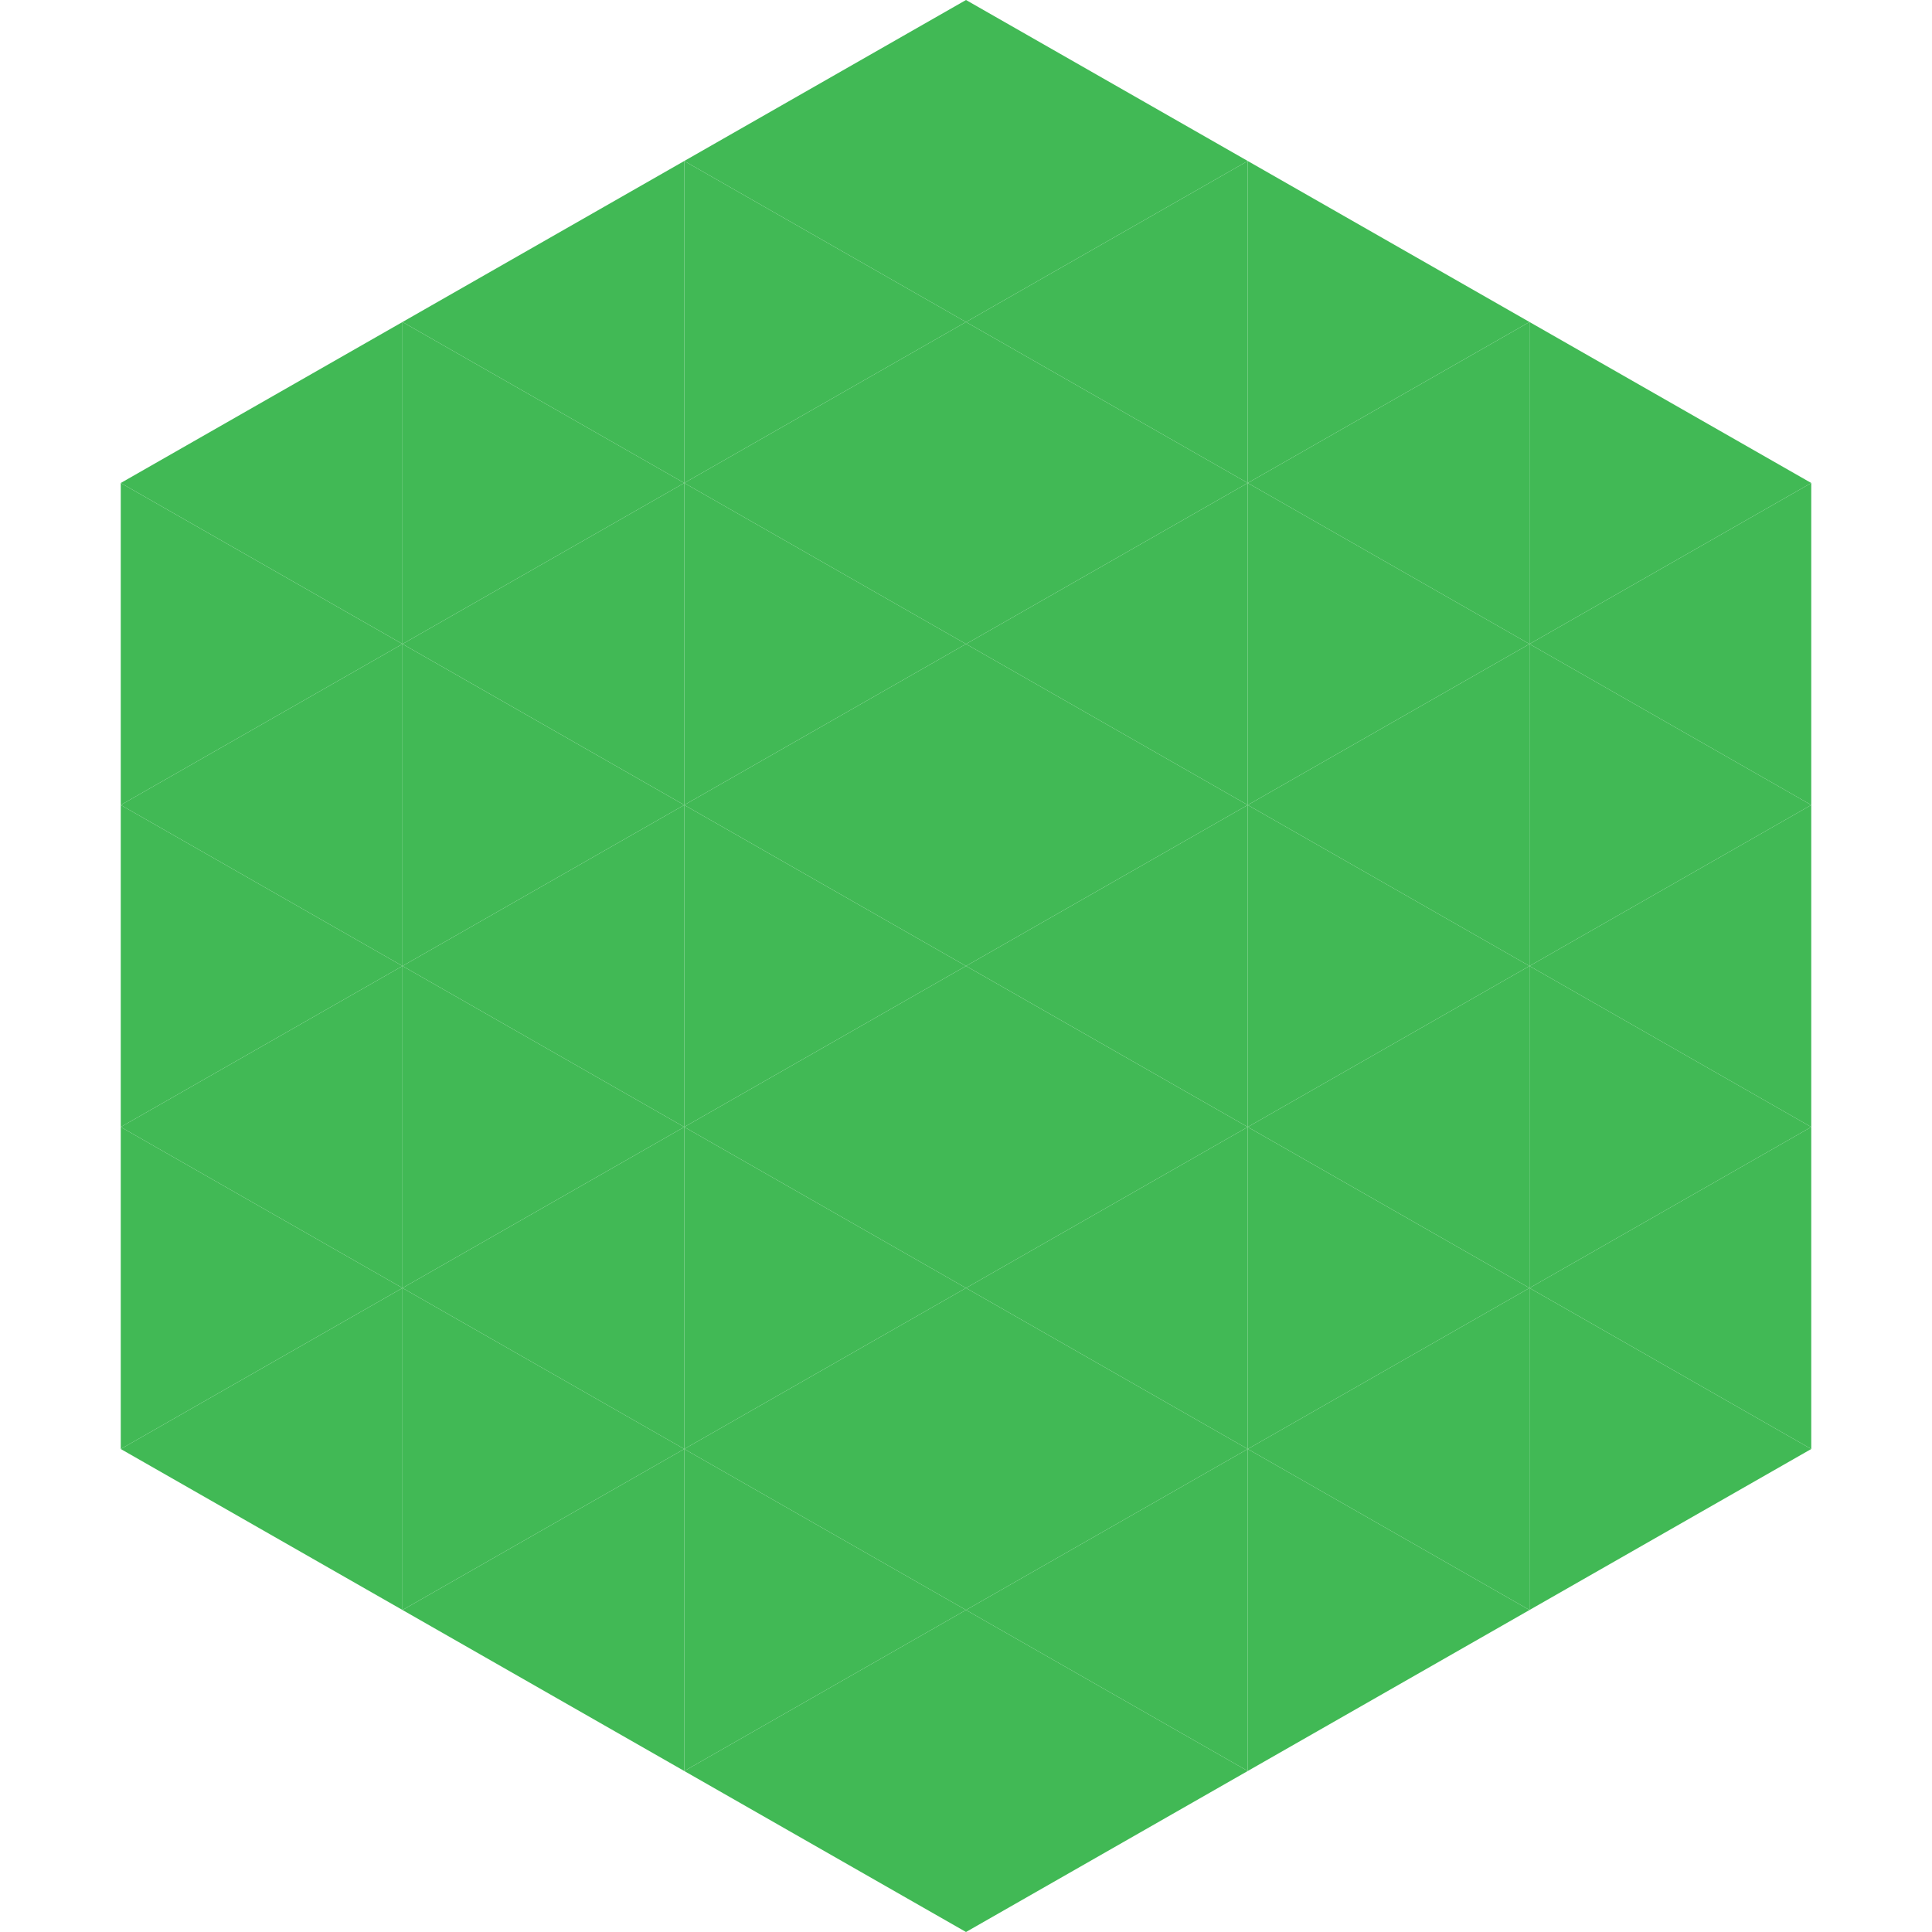 <?xml version="1.0"?>
<!-- Generated by SVGo -->
<svg width="240" height="240"
     xmlns="http://www.w3.org/2000/svg"
     xmlns:xlink="http://www.w3.org/1999/xlink">
<polygon points="50,40 15,60 50,80" style="fill:rgb(65,185,85)" />
<polygon points="190,40 225,60 190,80" style="fill:rgb(65,185,85)" />
<polygon points="15,60 50,80 15,100" style="fill:rgb(65,185,85)" />
<polygon points="225,60 190,80 225,100" style="fill:rgb(65,185,85)" />
<polygon points="50,80 15,100 50,120" style="fill:rgb(65,185,85)" />
<polygon points="190,80 225,100 190,120" style="fill:rgb(65,185,85)" />
<polygon points="15,100 50,120 15,140" style="fill:rgb(65,185,85)" />
<polygon points="225,100 190,120 225,140" style="fill:rgb(65,185,85)" />
<polygon points="50,120 15,140 50,160" style="fill:rgb(65,185,85)" />
<polygon points="190,120 225,140 190,160" style="fill:rgb(65,185,85)" />
<polygon points="15,140 50,160 15,180" style="fill:rgb(65,185,85)" />
<polygon points="225,140 190,160 225,180" style="fill:rgb(65,185,85)" />
<polygon points="50,160 15,180 50,200" style="fill:rgb(65,185,85)" />
<polygon points="190,160 225,180 190,200" style="fill:rgb(65,185,85)" />
<polygon points="15,180 50,200 15,220" style="fill:rgb(255,255,255); fill-opacity:0" />
<polygon points="225,180 190,200 225,220" style="fill:rgb(255,255,255); fill-opacity:0" />
<polygon points="50,0 85,20 50,40" style="fill:rgb(255,255,255); fill-opacity:0" />
<polygon points="190,0 155,20 190,40" style="fill:rgb(255,255,255); fill-opacity:0" />
<polygon points="85,20 50,40 85,60" style="fill:rgb(65,185,85)" />
<polygon points="155,20 190,40 155,60" style="fill:rgb(65,185,85)" />
<polygon points="50,40 85,60 50,80" style="fill:rgb(65,185,85)" />
<polygon points="190,40 155,60 190,80" style="fill:rgb(65,185,85)" />
<polygon points="85,60 50,80 85,100" style="fill:rgb(65,185,85)" />
<polygon points="155,60 190,80 155,100" style="fill:rgb(65,185,85)" />
<polygon points="50,80 85,100 50,120" style="fill:rgb(65,185,85)" />
<polygon points="190,80 155,100 190,120" style="fill:rgb(65,185,85)" />
<polygon points="85,100 50,120 85,140" style="fill:rgb(65,185,85)" />
<polygon points="155,100 190,120 155,140" style="fill:rgb(65,185,85)" />
<polygon points="50,120 85,140 50,160" style="fill:rgb(65,185,85)" />
<polygon points="190,120 155,140 190,160" style="fill:rgb(65,185,85)" />
<polygon points="85,140 50,160 85,180" style="fill:rgb(65,185,85)" />
<polygon points="155,140 190,160 155,180" style="fill:rgb(65,185,85)" />
<polygon points="50,160 85,180 50,200" style="fill:rgb(65,185,85)" />
<polygon points="190,160 155,180 190,200" style="fill:rgb(65,185,85)" />
<polygon points="85,180 50,200 85,220" style="fill:rgb(65,185,85)" />
<polygon points="155,180 190,200 155,220" style="fill:rgb(65,185,85)" />
<polygon points="120,0 85,20 120,40" style="fill:rgb(65,185,85)" />
<polygon points="120,0 155,20 120,40" style="fill:rgb(65,185,85)" />
<polygon points="85,20 120,40 85,60" style="fill:rgb(65,185,85)" />
<polygon points="155,20 120,40 155,60" style="fill:rgb(65,185,85)" />
<polygon points="120,40 85,60 120,80" style="fill:rgb(65,185,85)" />
<polygon points="120,40 155,60 120,80" style="fill:rgb(65,185,85)" />
<polygon points="85,60 120,80 85,100" style="fill:rgb(65,185,85)" />
<polygon points="155,60 120,80 155,100" style="fill:rgb(65,185,85)" />
<polygon points="120,80 85,100 120,120" style="fill:rgb(65,185,85)" />
<polygon points="120,80 155,100 120,120" style="fill:rgb(65,185,85)" />
<polygon points="85,100 120,120 85,140" style="fill:rgb(65,185,85)" />
<polygon points="155,100 120,120 155,140" style="fill:rgb(65,185,85)" />
<polygon points="120,120 85,140 120,160" style="fill:rgb(65,185,85)" />
<polygon points="120,120 155,140 120,160" style="fill:rgb(65,185,85)" />
<polygon points="85,140 120,160 85,180" style="fill:rgb(65,185,85)" />
<polygon points="155,140 120,160 155,180" style="fill:rgb(65,185,85)" />
<polygon points="120,160 85,180 120,200" style="fill:rgb(65,185,85)" />
<polygon points="120,160 155,180 120,200" style="fill:rgb(65,185,85)" />
<polygon points="85,180 120,200 85,220" style="fill:rgb(65,185,85)" />
<polygon points="155,180 120,200 155,220" style="fill:rgb(65,185,85)" />
<polygon points="120,200 85,220 120,240" style="fill:rgb(65,185,85)" />
<polygon points="120,200 155,220 120,240" style="fill:rgb(65,185,85)" />
<polygon points="85,220 120,240 85,260" style="fill:rgb(255,255,255); fill-opacity:0" />
<polygon points="155,220 120,240 155,260" style="fill:rgb(255,255,255); fill-opacity:0" />
</svg>
